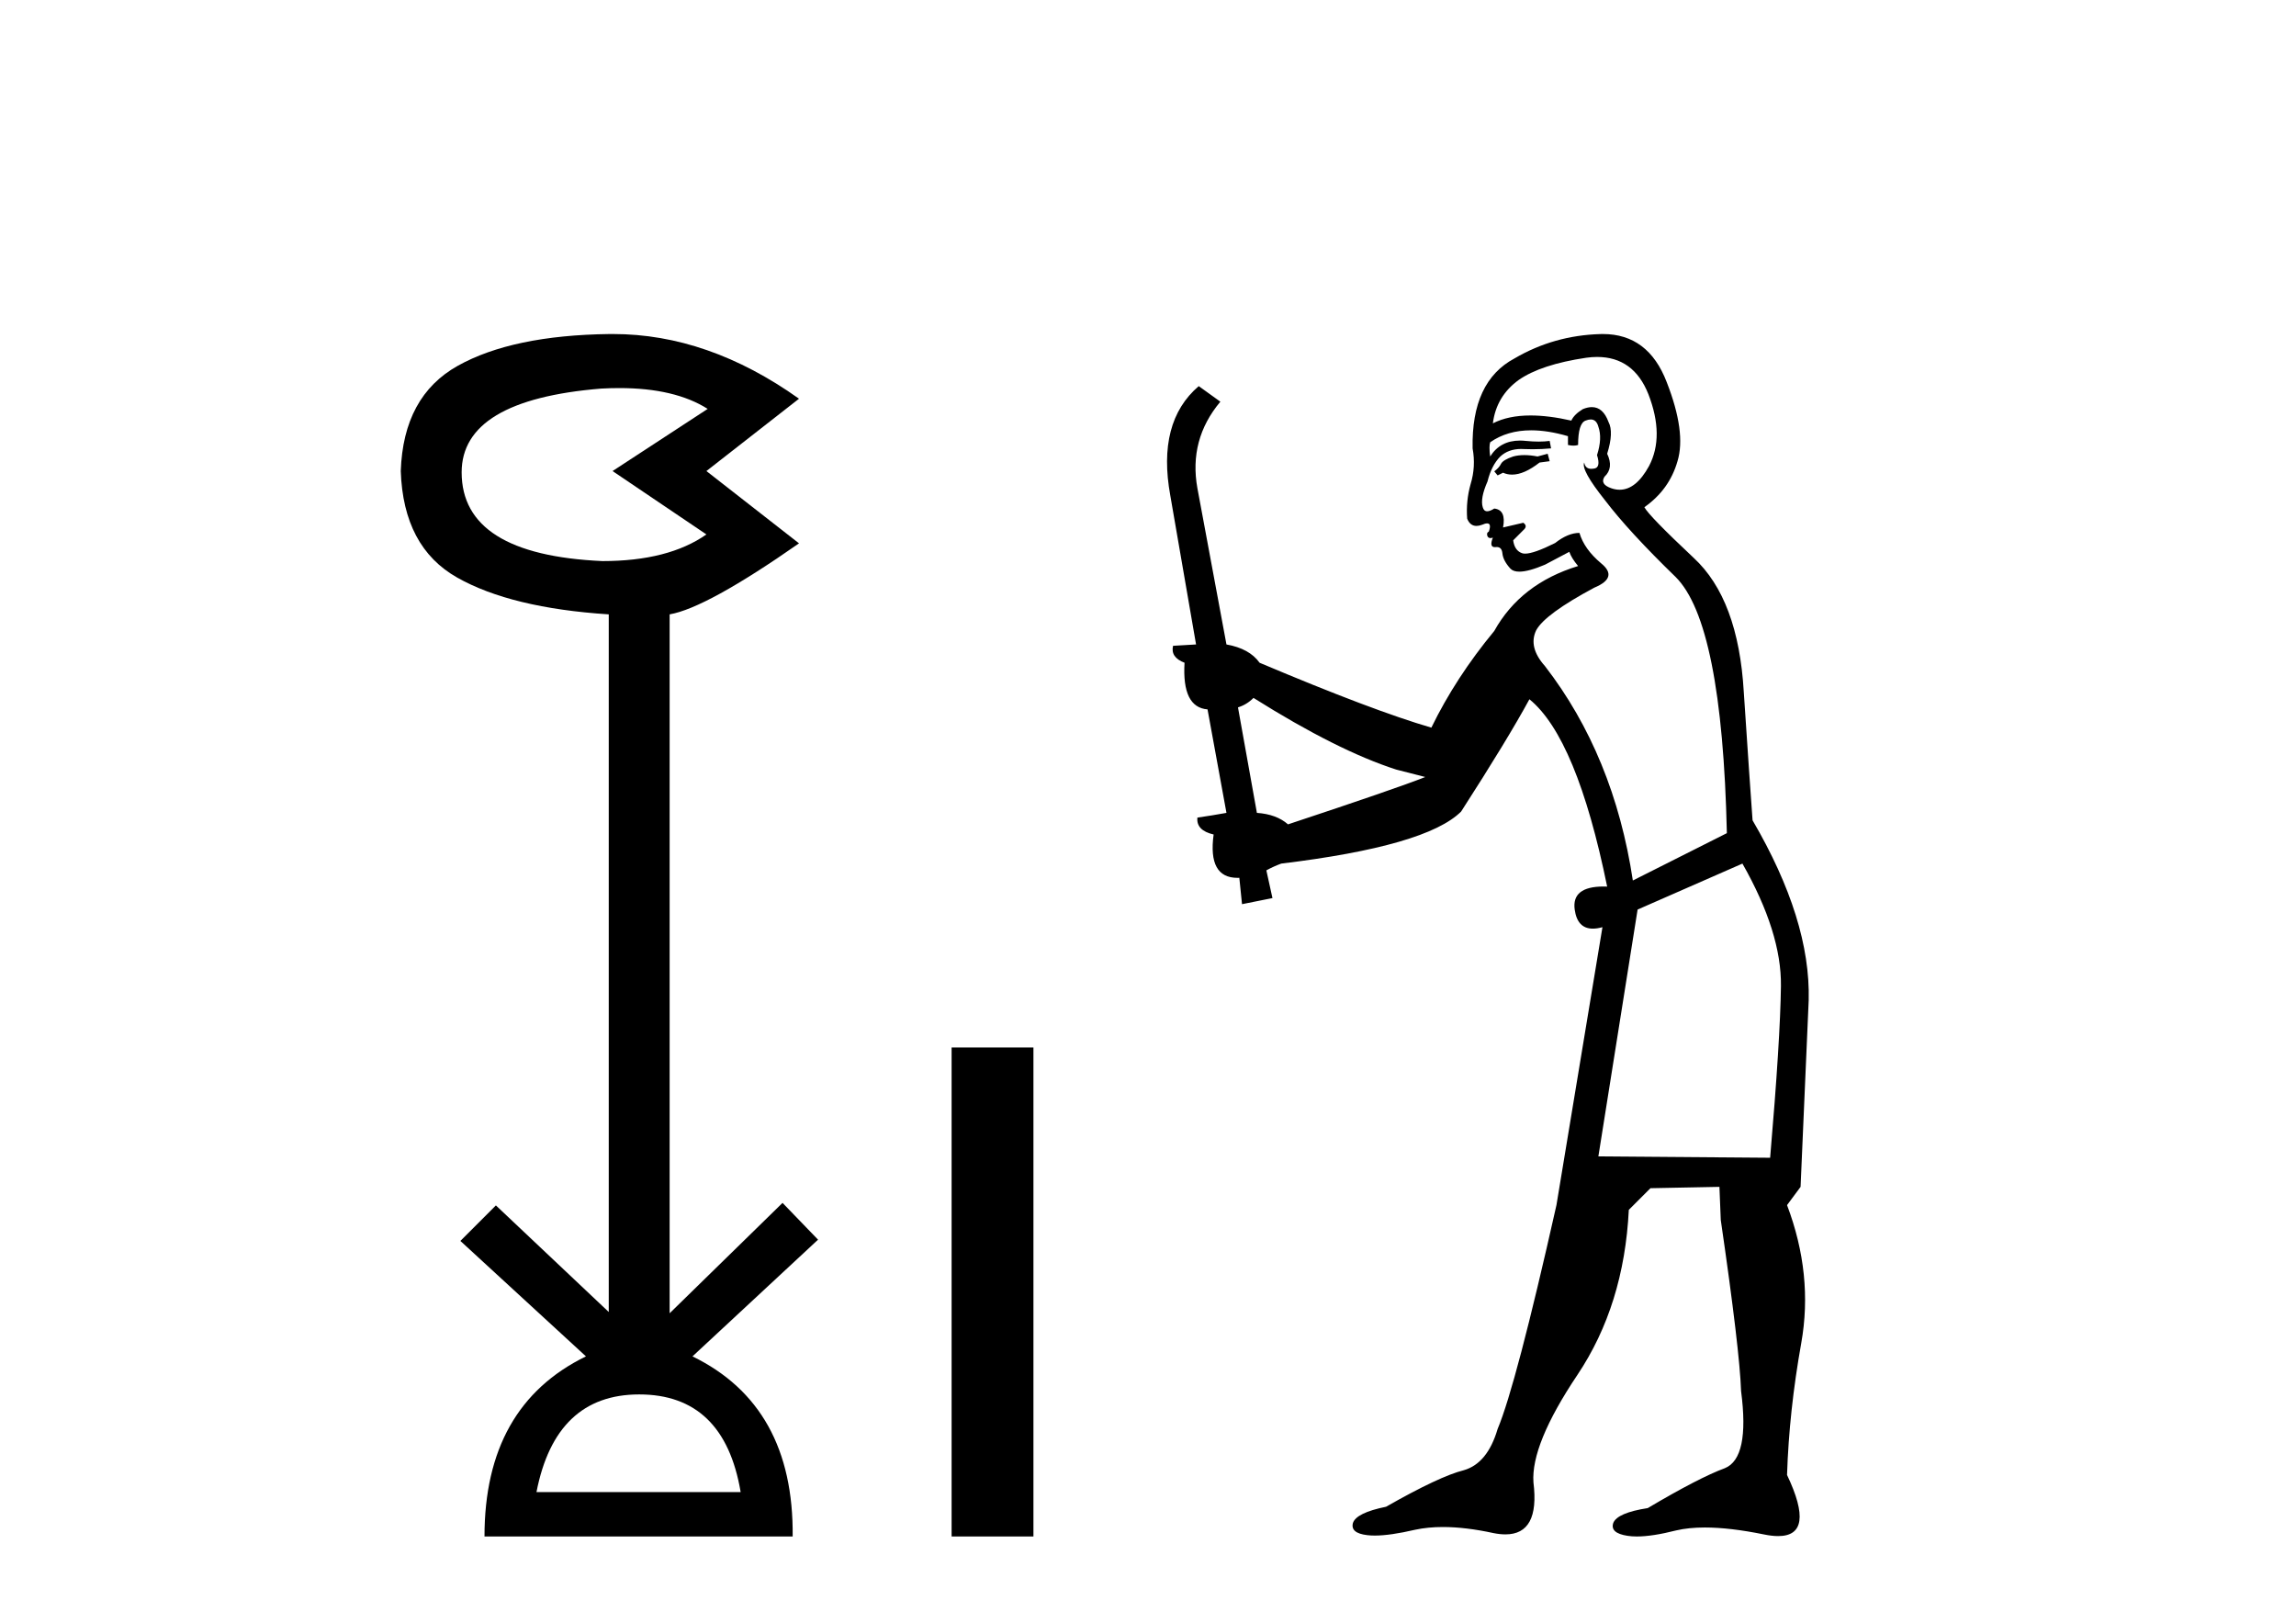 <?xml version='1.0' encoding='UTF-8' standalone='yes'?><svg xmlns='http://www.w3.org/2000/svg' xmlns:xlink='http://www.w3.org/1999/xlink' width='58.0' height='41.0' ><path d='M 15.644 9.802 Q 17.047 9.802 17.877 10.328 L 15.474 11.898 L 17.845 13.499 Q 16.884 14.172 15.218 14.172 Q 11.662 14.012 11.662 11.93 Q 11.662 10.103 15.186 9.815 Q 15.422 9.802 15.644 9.802 ZM 16.147 35.221 Q 18.294 35.221 18.71 37.688 L 13.552 37.688 Q 14.033 35.221 16.147 35.221 ZM 15.487 8.437 Q 15.441 8.437 15.394 8.437 Q 12.944 8.469 11.566 9.238 Q 10.188 10.007 10.124 11.898 Q 10.188 13.82 11.55 14.589 Q 12.911 15.358 15.378 15.518 L 15.378 33.139 L 12.527 30.447 L 11.63 31.344 L 14.802 34.26 Q 12.239 35.509 12.239 38.809 L 20.024 38.809 Q 20.056 35.509 17.493 34.26 L 20.665 31.312 L 19.768 30.383 L 16.916 33.171 L 16.916 15.518 Q 17.845 15.358 20.184 13.724 L 17.845 11.898 L 20.184 10.071 Q 17.889 8.437 15.487 8.437 Z' style='fill:#000000;stroke:none' /><path d='M 24.039 26.458 L 24.039 38.809 L 26.106 38.809 L 26.106 26.458 Z' style='fill:#000000;stroke:none' /><path d='M 39.096 11.461 L 38.84 11.53 Q 38.661 11.495 38.507 11.495 Q 38.353 11.495 38.225 11.53 Q 37.969 11.615 37.917 11.717 Q 37.866 11.82 37.747 11.905 L 37.832 12.008 L 37.969 11.94 Q 38.076 11.988 38.197 11.988 Q 38.501 11.988 38.891 11.683 L 39.147 11.649 L 39.096 11.461 ZM 40.345 9.016 Q 41.268 9.016 41.641 9.958 Q 42.051 11.017 41.658 11.769 Q 41.33 12.37 40.915 12.37 Q 40.811 12.37 40.702 12.332 Q 40.411 12.23 40.531 12.042 Q 40.77 11.82 40.599 11.461 Q 40.77 10.915 40.633 10.658 Q 40.496 10.283 40.212 10.283 Q 40.108 10.283 39.984 10.334 Q 39.762 10.47 39.694 10.624 Q 39.121 10.494 38.664 10.494 Q 38.1 10.494 37.712 10.693 Q 37.798 10.009 38.362 9.599 Q 38.925 9.206 40.07 9.036 Q 40.213 9.016 40.345 9.016 ZM 31.665 17.628 Q 33.784 18.96 35.27 19.438 L 36.004 19.626 Q 35.27 19.917 32.537 20.822 Q 32.246 20.566 31.751 20.532 L 31.273 17.867 Q 31.495 17.799 31.665 17.628 ZM 40.184 10.595 Q 40.328 10.595 40.377 10.778 Q 40.48 11.068 40.343 11.495 Q 40.446 11.82 40.258 11.837 Q 40.226 11.842 40.199 11.842 Q 40.047 11.842 40.019 11.683 L 40.019 11.683 Q 39.933 11.871 40.548 12.64 Q 41.146 13.426 42.325 14.57 Q 43.503 15.732 43.623 21.044 L 41.248 22.24 Q 40.77 19.08 39.028 16.825 Q 38.601 16.347 38.806 15.92 Q 39.028 15.51 40.275 14.843 Q 40.89 14.587 40.446 14.228 Q 40.019 13.87 39.899 13.46 Q 39.609 13.46 39.284 13.716 Q 38.748 13.984 38.526 13.984 Q 38.48 13.984 38.447 13.972 Q 38.259 13.904 38.225 13.648 L 38.481 13.391 Q 38.601 13.289 38.481 13.204 L 37.969 13.323 Q 38.054 12.879 37.747 12.845 Q 37.639 12.914 37.569 12.914 Q 37.484 12.914 37.456 12.811 Q 37.388 12.589 37.576 12.162 Q 37.678 11.752 37.9 11.53 Q 38.105 11.34 38.427 11.34 Q 38.454 11.34 38.481 11.342 Q 38.601 11.347 38.718 11.347 Q 38.954 11.347 39.182 11.325 L 39.147 11.137 Q 39.019 11.154 38.87 11.154 Q 38.72 11.154 38.549 11.137 Q 38.47 11.128 38.396 11.128 Q 37.897 11.128 37.644 11.53 Q 37.61 11.273 37.644 11.171 Q 38.076 10.869 38.68 10.869 Q 39.102 10.869 39.609 11.017 L 39.609 11.239 Q 39.685 11.256 39.749 11.256 Q 39.814 11.256 39.865 11.239 Q 39.865 10.693 40.053 10.624 Q 40.126 10.595 40.184 10.595 ZM 44.016 21.813 Q 45.006 23.555 44.989 24.905 Q 44.972 26.254 44.716 29.243 L 40.377 29.209 L 41.368 22.974 L 44.016 21.813 ZM 40.492 8.437 Q 40.46 8.437 40.428 8.438 Q 39.25 8.472 38.259 9.053 Q 37.166 9.633 37.2 11.325 Q 37.285 11.786 37.149 12.23 Q 37.029 12.657 37.063 13.101 Q 37.137 13.284 37.297 13.284 Q 37.361 13.284 37.439 13.255 Q 37.519 13.22 37.567 13.22 Q 37.683 13.22 37.61 13.426 Q 37.542 13.46 37.576 13.545 Q 37.599 13.591 37.652 13.591 Q 37.678 13.591 37.712 13.579 L 37.712 13.579 Q 37.616 13.82 37.761 13.82 Q 37.77 13.82 37.781 13.819 Q 37.795 13.817 37.808 13.817 Q 37.936 13.817 37.952 13.972 Q 37.969 14.16 38.157 14.365 Q 38.23 14.439 38.381 14.439 Q 38.613 14.439 39.028 14.263 L 39.643 13.938 Q 39.694 14.092 39.865 14.297 Q 38.413 14.741 37.747 15.937 Q 36.773 17.115 36.158 18.379 Q 34.689 17.952 31.819 16.74 Q 31.563 16.381 30.982 16.278 L 30.248 12.332 Q 30.026 11.102 30.828 10.146 L 30.282 9.753 Q 29.223 10.658 29.564 12.52 L 30.214 16.278 L 29.633 16.312 Q 29.564 16.603 29.923 16.74 Q 29.855 17.867 30.504 17.918 L 30.982 20.532 Q 30.606 20.6 30.248 20.651 Q 30.214 20.976 30.658 21.078 Q 30.508 22.173 31.26 22.173 Q 31.283 22.173 31.307 22.172 L 31.375 22.838 L 32.144 22.684 L 31.99 21.984 Q 32.178 21.881 32.366 21.813 Q 36.038 21.369 36.91 20.498 Q 38.088 18.67 38.635 17.662 Q 39.831 18.636 40.599 22.394 Q 40.552 22.392 40.507 22.392 Q 39.698 22.392 39.779 22.974 Q 39.846 23.456 40.237 23.456 Q 40.346 23.456 40.48 23.419 L 40.48 23.419 L 39.318 30.439 Q 38.293 35 37.832 36.093 Q 37.576 36.964 36.978 37.135 Q 36.363 37.289 35.014 38.058 Q 34.262 38.211 34.177 38.468 Q 34.108 38.724 34.535 38.775 Q 34.623 38.786 34.729 38.786 Q 35.117 38.786 35.748 38.639 Q 36.069 38.57 36.45 38.57 Q 37.022 38.57 37.73 38.724 Q 37.892 38.756 38.029 38.756 Q 38.9 38.756 38.737 37.443 Q 38.669 36.486 39.848 34.727 Q 41.026 32.967 41.146 30.559 L 41.693 30.012 L 43.435 29.978 L 43.469 30.815 Q 43.947 34.095 43.982 35.137 Q 44.204 36.828 43.572 37.084 Q 42.922 37.323 41.624 38.092 Q 40.856 38.211 40.753 38.468 Q 40.668 38.724 41.112 38.792 Q 41.219 38.809 41.349 38.809 Q 41.74 38.809 42.342 38.656 Q 42.657 38.582 43.067 38.582 Q 43.702 38.582 44.562 38.758 Q 44.762 38.799 44.918 38.799 Q 45.878 38.799 45.143 37.255 Q 45.194 35.649 45.502 33.924 Q 45.809 32.199 45.143 30.439 L 45.485 29.978 L 45.69 25.263 Q 45.741 23.231 44.272 20.72 Q 44.204 19.797 44.05 17.474 Q 43.913 15.134 42.786 14.092 Q 41.658 13.033 41.539 12.811 Q 42.171 12.367 42.376 11.649 Q 42.598 10.915 42.103 9.651 Q 41.637 8.437 40.492 8.437 Z' style='fill:#000000;stroke:none' /></svg>